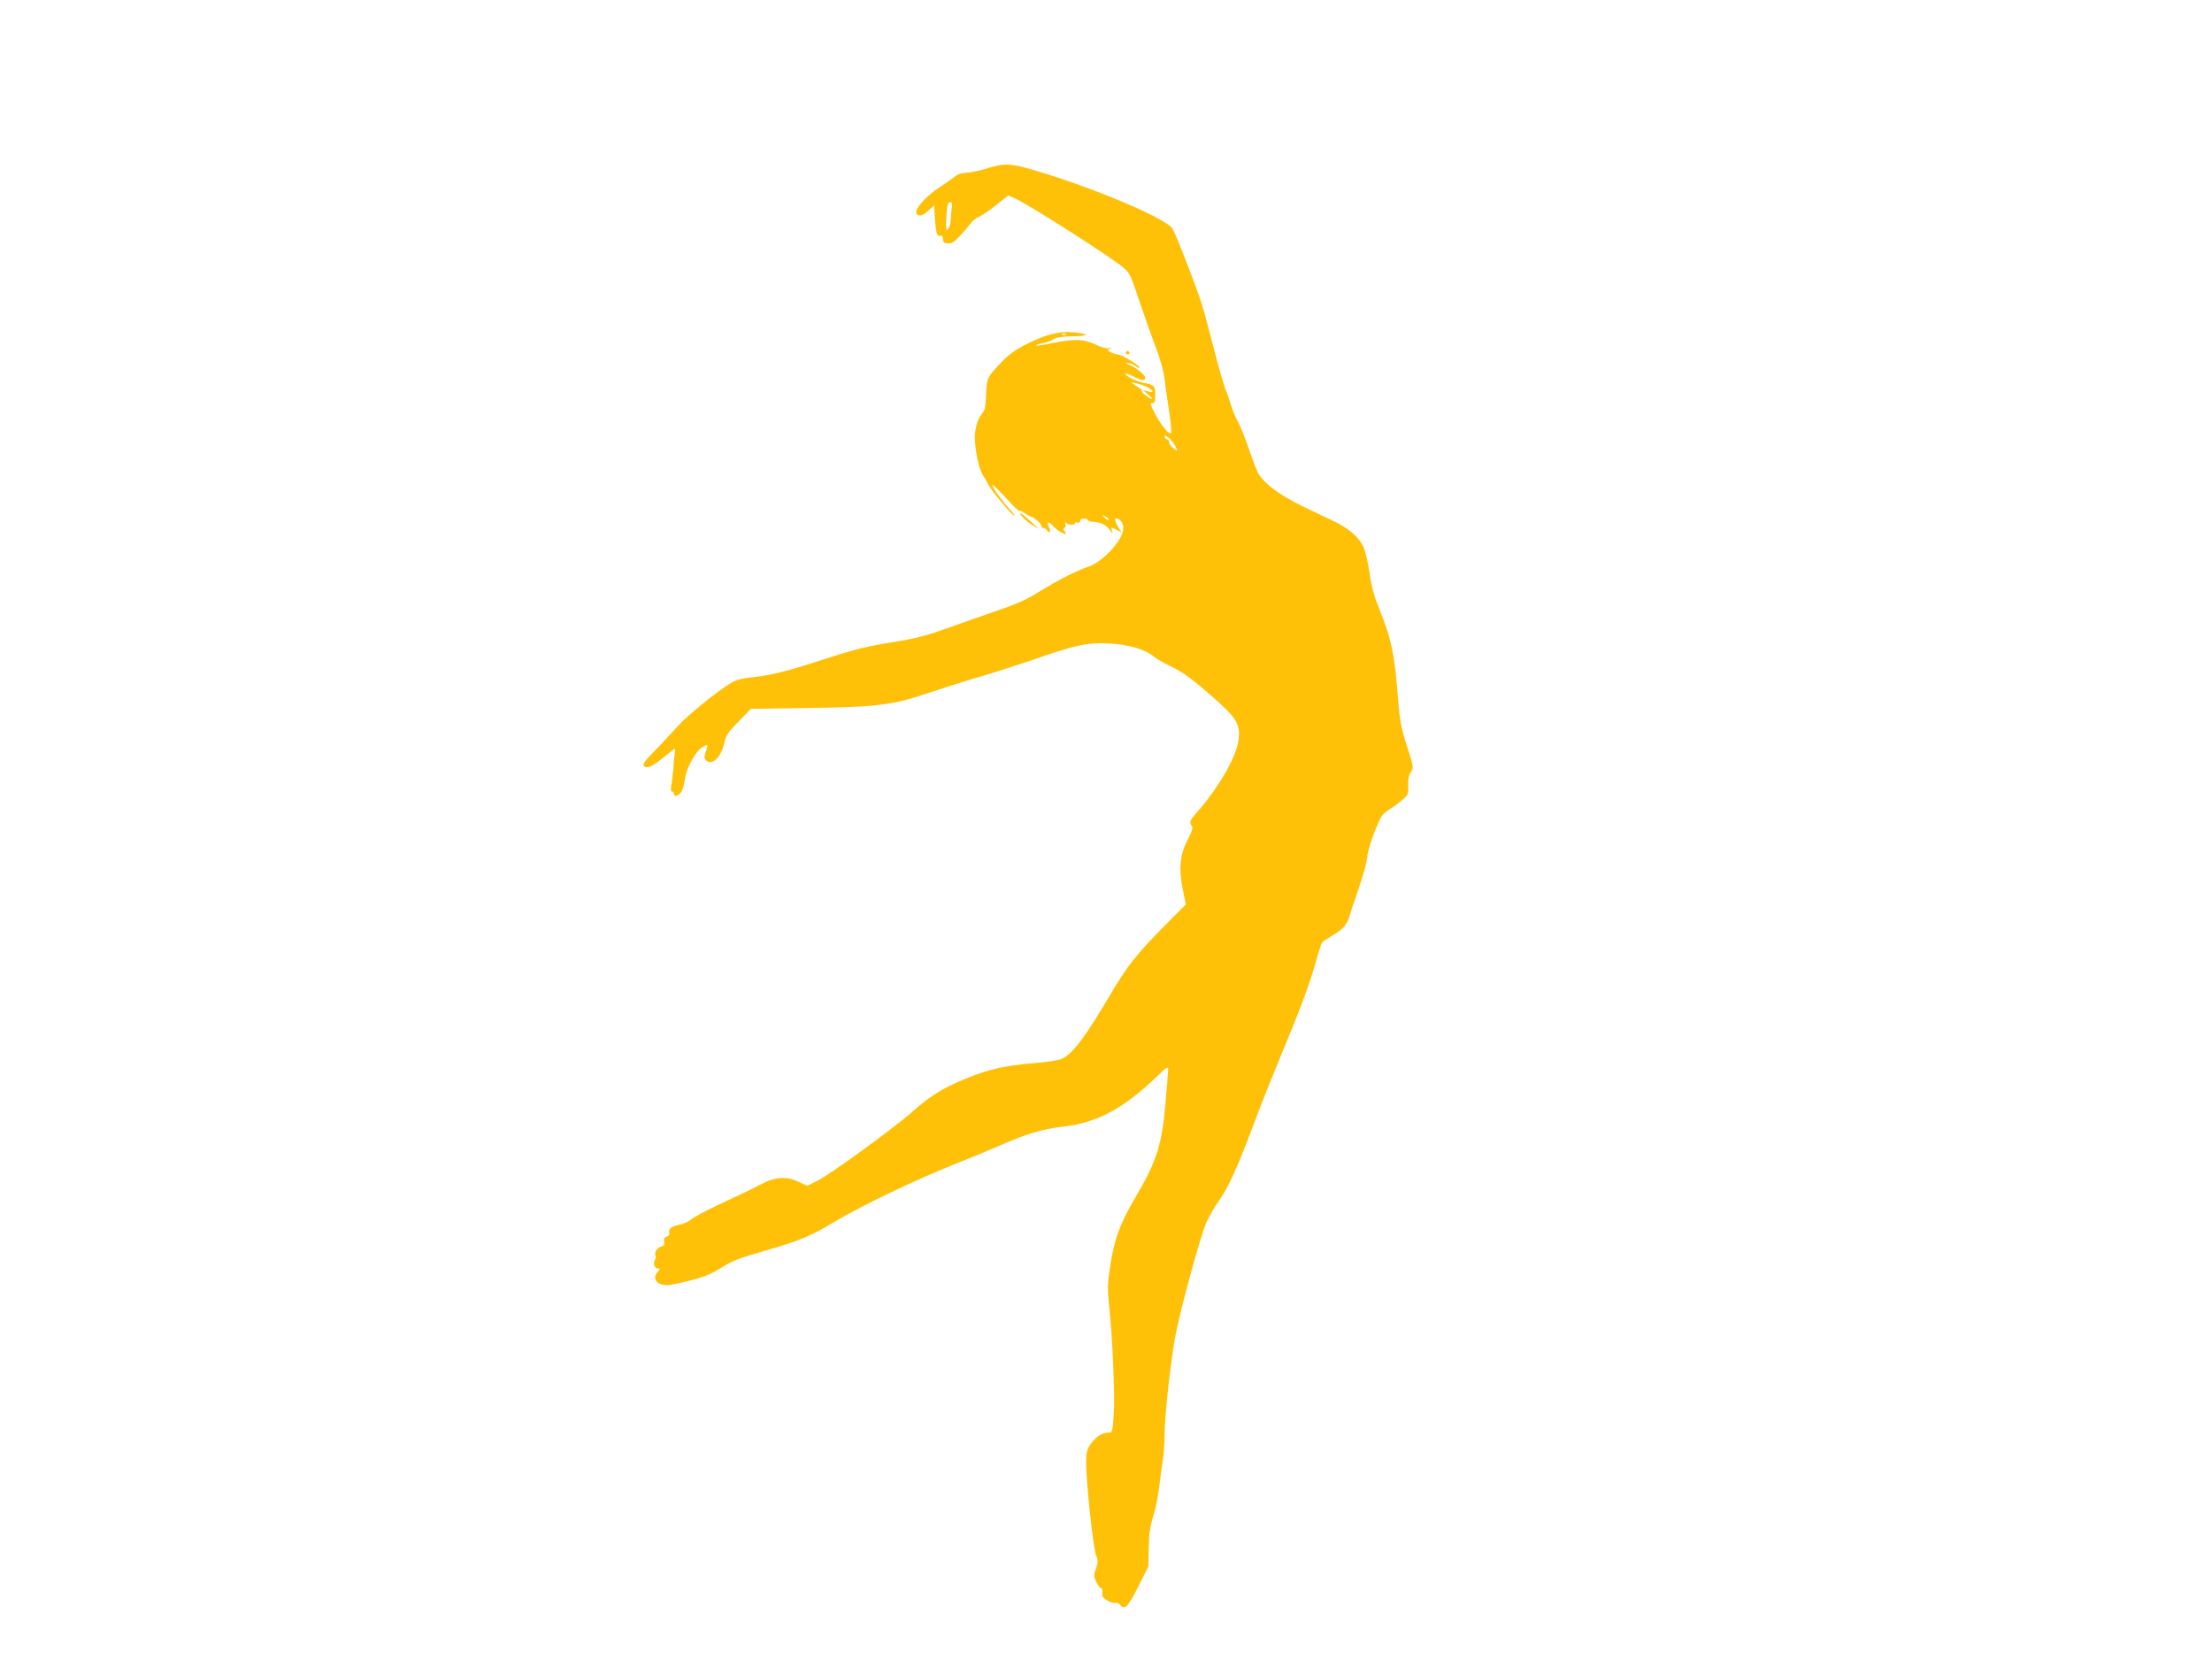 <?xml version="1.0" standalone="no"?>
<!DOCTYPE svg PUBLIC "-//W3C//DTD SVG 20010904//EN"
 "http://www.w3.org/TR/2001/REC-SVG-20010904/DTD/svg10.dtd">
<svg version="1.0" xmlns="http://www.w3.org/2000/svg"
 width="1280pt" height="960pt" viewBox="0 0 1280 960"
 preserveAspectRatio="xMidYMid meet">
<g transform="translate(0,960) scale(0.1,-0.1)"
fill="#ffc107" stroke="none">
<path d="M5706 8624 c-44 -13 -97 -24 -117 -24 -25 0 -47 -8 -66 -23 -15 -13
-56 -41 -89 -63 -68 -43 -137 -118 -132 -143 5 -27 34 -23 69 9 l34 31 5 -78
c6 -84 13 -105 34 -97 8 3 12 -3 12 -18 -1 -18 5 -24 27 -26 22 -3 37 6 70 41
23 24 50 56 61 71 10 16 33 34 50 41 17 7 62 38 100 68 l70 56 35 -15 c72 -30
557 -339 632 -403 38 -32 40 -38 107 -236 22 -66 58 -168 81 -228 27 -70 45
-135 51 -190 6 -45 18 -130 27 -189 9 -59 13 -111 9 -115 -11 -11 -62 52 -96
120 -24 47 -26 57 -12 55 14 -2 17 6 17 45 0 54 -6 61 -70 72 -41 8 -110 43
-101 52 3 3 23 -4 46 -16 48 -25 67 -27 67 -5 0 16 -69 68 -102 77 -19 5 -19
5 1 6 11 0 29 -6 40 -14 28 -21 41 -18 13 4 -36 28 -98 61 -115 61 -8 0 -25 5
-37 12 -21 11 -21 11 -2 20 16 7 15 7 -6 3 -15 -3 -44 4 -70 17 -74 36 -125
39 -248 15 -60 -13 -108 -20 -105 -16 2 4 20 10 40 14 20 3 48 13 60 22 17 11
52 16 113 17 97 1 98 15 2 23 -80 8 -158 -12 -264 -65 -68 -33 -107 -61 -150
-106 -85 -88 -87 -92 -91 -189 -2 -63 -7 -92 -19 -105 -28 -30 -45 -85 -46
-142 0 -71 24 -186 46 -219 10 -14 25 -40 33 -57 17 -34 143 -184 149 -178 3
2 -9 19 -26 37 -46 49 -115 147 -99 141 7 -3 44 -39 81 -80 37 -41 70 -73 73
-70 2 3 17 -3 32 -14 16 -11 32 -20 37 -20 15 -1 58 -39 58 -52 0 -7 6 -13 13
-13 7 0 17 -7 22 -15 14 -22 23 -5 10 20 -18 34 -3 36 27 3 31 -33 90 -60 65
-30 -9 11 -10 17 -2 22 6 4 9 14 5 22 -4 12 -2 13 7 6 16 -13 48 -13 48 0 0 5
7 7 15 3 9 -3 15 0 15 9 0 16 35 21 45 6 3 -6 13 -10 23 -10 43 0 84 -18 103
-46 17 -25 19 -26 14 -7 -7 23 -7 23 25 7 l31 -16 -18 27 c-17 27 -26 54 -16
54 24 0 43 -25 43 -57 0 -65 -115 -192 -201 -222 -70 -24 -162 -70 -274 -138
-102 -63 -132 -75 -345 -148 -85 -30 -199 -70 -253 -89 -60 -22 -148 -44 -225
-56 -183 -29 -247 -44 -434 -105 -215 -70 -308 -93 -413 -104 -68 -7 -96 -15
-133 -38 -86 -54 -246 -185 -302 -247 -62 -68 -91 -100 -157 -167 -26 -26 -43
-52 -39 -58 14 -22 46 -10 103 36 32 25 64 50 70 56 10 7 12 3 8 -19 -3 -16
-7 -58 -9 -94 -3 -36 -8 -80 -12 -97 -4 -22 -3 -33 5 -33 6 0 11 -6 11 -14 0
-24 37 -6 48 22 6 15 13 47 17 72 8 57 61 153 96 174 37 22 38 21 24 -21 -11
-32 -11 -40 0 -52 36 -37 93 22 109 112 6 29 24 55 79 111 l72 74 330 5 c403
6 492 17 694 86 80 27 216 70 301 95 85 25 225 70 310 99 239 84 315 100 435
94 112 -6 211 -34 259 -74 16 -14 57 -38 91 -54 81 -38 131 -75 267 -195 128
-114 147 -148 134 -242 -13 -92 -111 -264 -230 -401 -51 -58 -55 -67 -43 -85
12 -17 9 -28 -22 -88 -44 -86 -51 -165 -26 -288 l17 -83 -120 -121 c-168 -170
-218 -234 -318 -403 -145 -245 -214 -337 -277 -369 -17 -9 -80 -19 -153 -25
-194 -15 -303 -42 -473 -120 -92 -43 -156 -86 -246 -166 -96 -86 -474 -361
-542 -394 l-62 -31 -47 22 c-69 34 -135 31 -215 -10 -79 -41 -102 -52 -259
-125 -69 -33 -136 -69 -150 -81 -14 -12 -41 -25 -60 -29 -53 -11 -73 -24 -67
-46 3 -12 -2 -20 -15 -25 -14 -4 -19 -12 -15 -29 3 -18 -1 -25 -19 -29 -22 -6
-42 -41 -30 -53 3 -3 1 -14 -4 -24 -12 -22 -3 -49 18 -49 13 0 13 -3 -2 -19
-41 -45 6 -89 79 -75 131 25 213 51 269 86 86 54 108 63 281 113 187 53 262
85 391 163 161 97 476 247 714 342 80 31 197 80 262 108 147 64 229 88 346
102 202 23 353 104 550 294 48 47 62 56 62 41 0 -11 -7 -101 -16 -200 -20
-237 -51 -335 -169 -535 -95 -161 -129 -255 -152 -414 -14 -93 -15 -128 -5
-221 20 -187 34 -515 27 -627 -7 -107 -8 -108 -32 -108 -35 0 -75 -26 -103
-68 -21 -30 -25 -47 -25 -111 1 -115 41 -492 58 -532 12 -30 12 -39 -1 -75
-14 -38 -14 -45 2 -78 9 -20 22 -36 27 -36 6 0 9 -8 8 -17 -1 -10 -1 -23 0
-28 2 -16 57 -46 73 -40 8 3 21 -1 28 -10 28 -34 46 -17 106 103 l59 117 2
108 c2 81 8 126 27 185 13 42 29 122 35 177 7 55 16 125 21 155 5 30 9 96 9
145 1 103 32 388 60 552 24 137 142 574 180 664 15 36 49 96 76 133 54 76 104
187 201 444 36 97 100 258 141 357 122 292 179 443 213 565 17 63 36 120 41
127 6 7 34 25 63 42 55 31 84 65 97 115 4 17 28 88 52 157 24 69 46 150 49
180 2 30 22 96 44 150 35 87 43 100 84 125 25 16 60 42 78 58 30 26 33 33 31
80 -2 35 3 60 15 78 17 26 16 30 -22 150 -34 105 -42 144 -52 273 -20 260 -38
347 -109 522 -30 74 -46 132 -56 210 -9 59 -25 127 -36 150 -29 60 -89 110
-193 158 -166 78 -201 95 -264 133 -67 40 -121 86 -147 126 -9 13 -34 77 -56
142 -22 65 -50 136 -63 159 -13 22 -31 63 -39 90 -8 28 -24 74 -36 103 -11 29
-41 133 -66 231 -25 99 -57 217 -71 263 -33 104 -150 405 -170 436 -39 60
-465 239 -799 337 -140 41 -173 42 -279 9z m-200 -240 c-3 -26 -6 -57 -6 -68
0 -12 -6 -31 -14 -41 -11 -16 -13 -8 -10 59 4 82 8 96 26 96 7 0 9 -16 4 -46z
m661 -720 c-3 -3 -12 -4 -19 -1 -8 3 -5 6 6 6 11 1 17 -2 13 -5z m478 -308
c33 -22 32 -30 -2 -21 l-28 7 30 -26 c36 -31 26 -34 -15 -4 -16 11 -27 25 -24
30 3 4 2 8 -3 8 -4 0 -19 9 -33 20 l-25 19 38 -9 c20 -4 49 -15 62 -24z m122
-293 c20 -18 43 -55 43 -69 0 -4 -11 3 -25 16 -13 12 -22 27 -19 32 3 4 -2 11
-10 14 -9 3 -16 10 -16 15 0 13 4 11 27 -8z m-351 -471 c-4 -3 -14 2 -24 12
-16 18 -16 18 6 6 13 -6 21 -14 18 -18z"/>
<path d="M6515 7560 c-3 -5 1 -10 10 -10 9 0 13 5 10 10 -3 6 -8 10 -10 10 -2
0 -7 -4 -10 -10z"/>
<path d="M5923 6602 c14 -15 41 -35 59 -45 l33 -18 -25 21 c-14 12 -37 33 -52
46 -38 33 -48 30 -15 -4z"/>
</g>
</svg>
